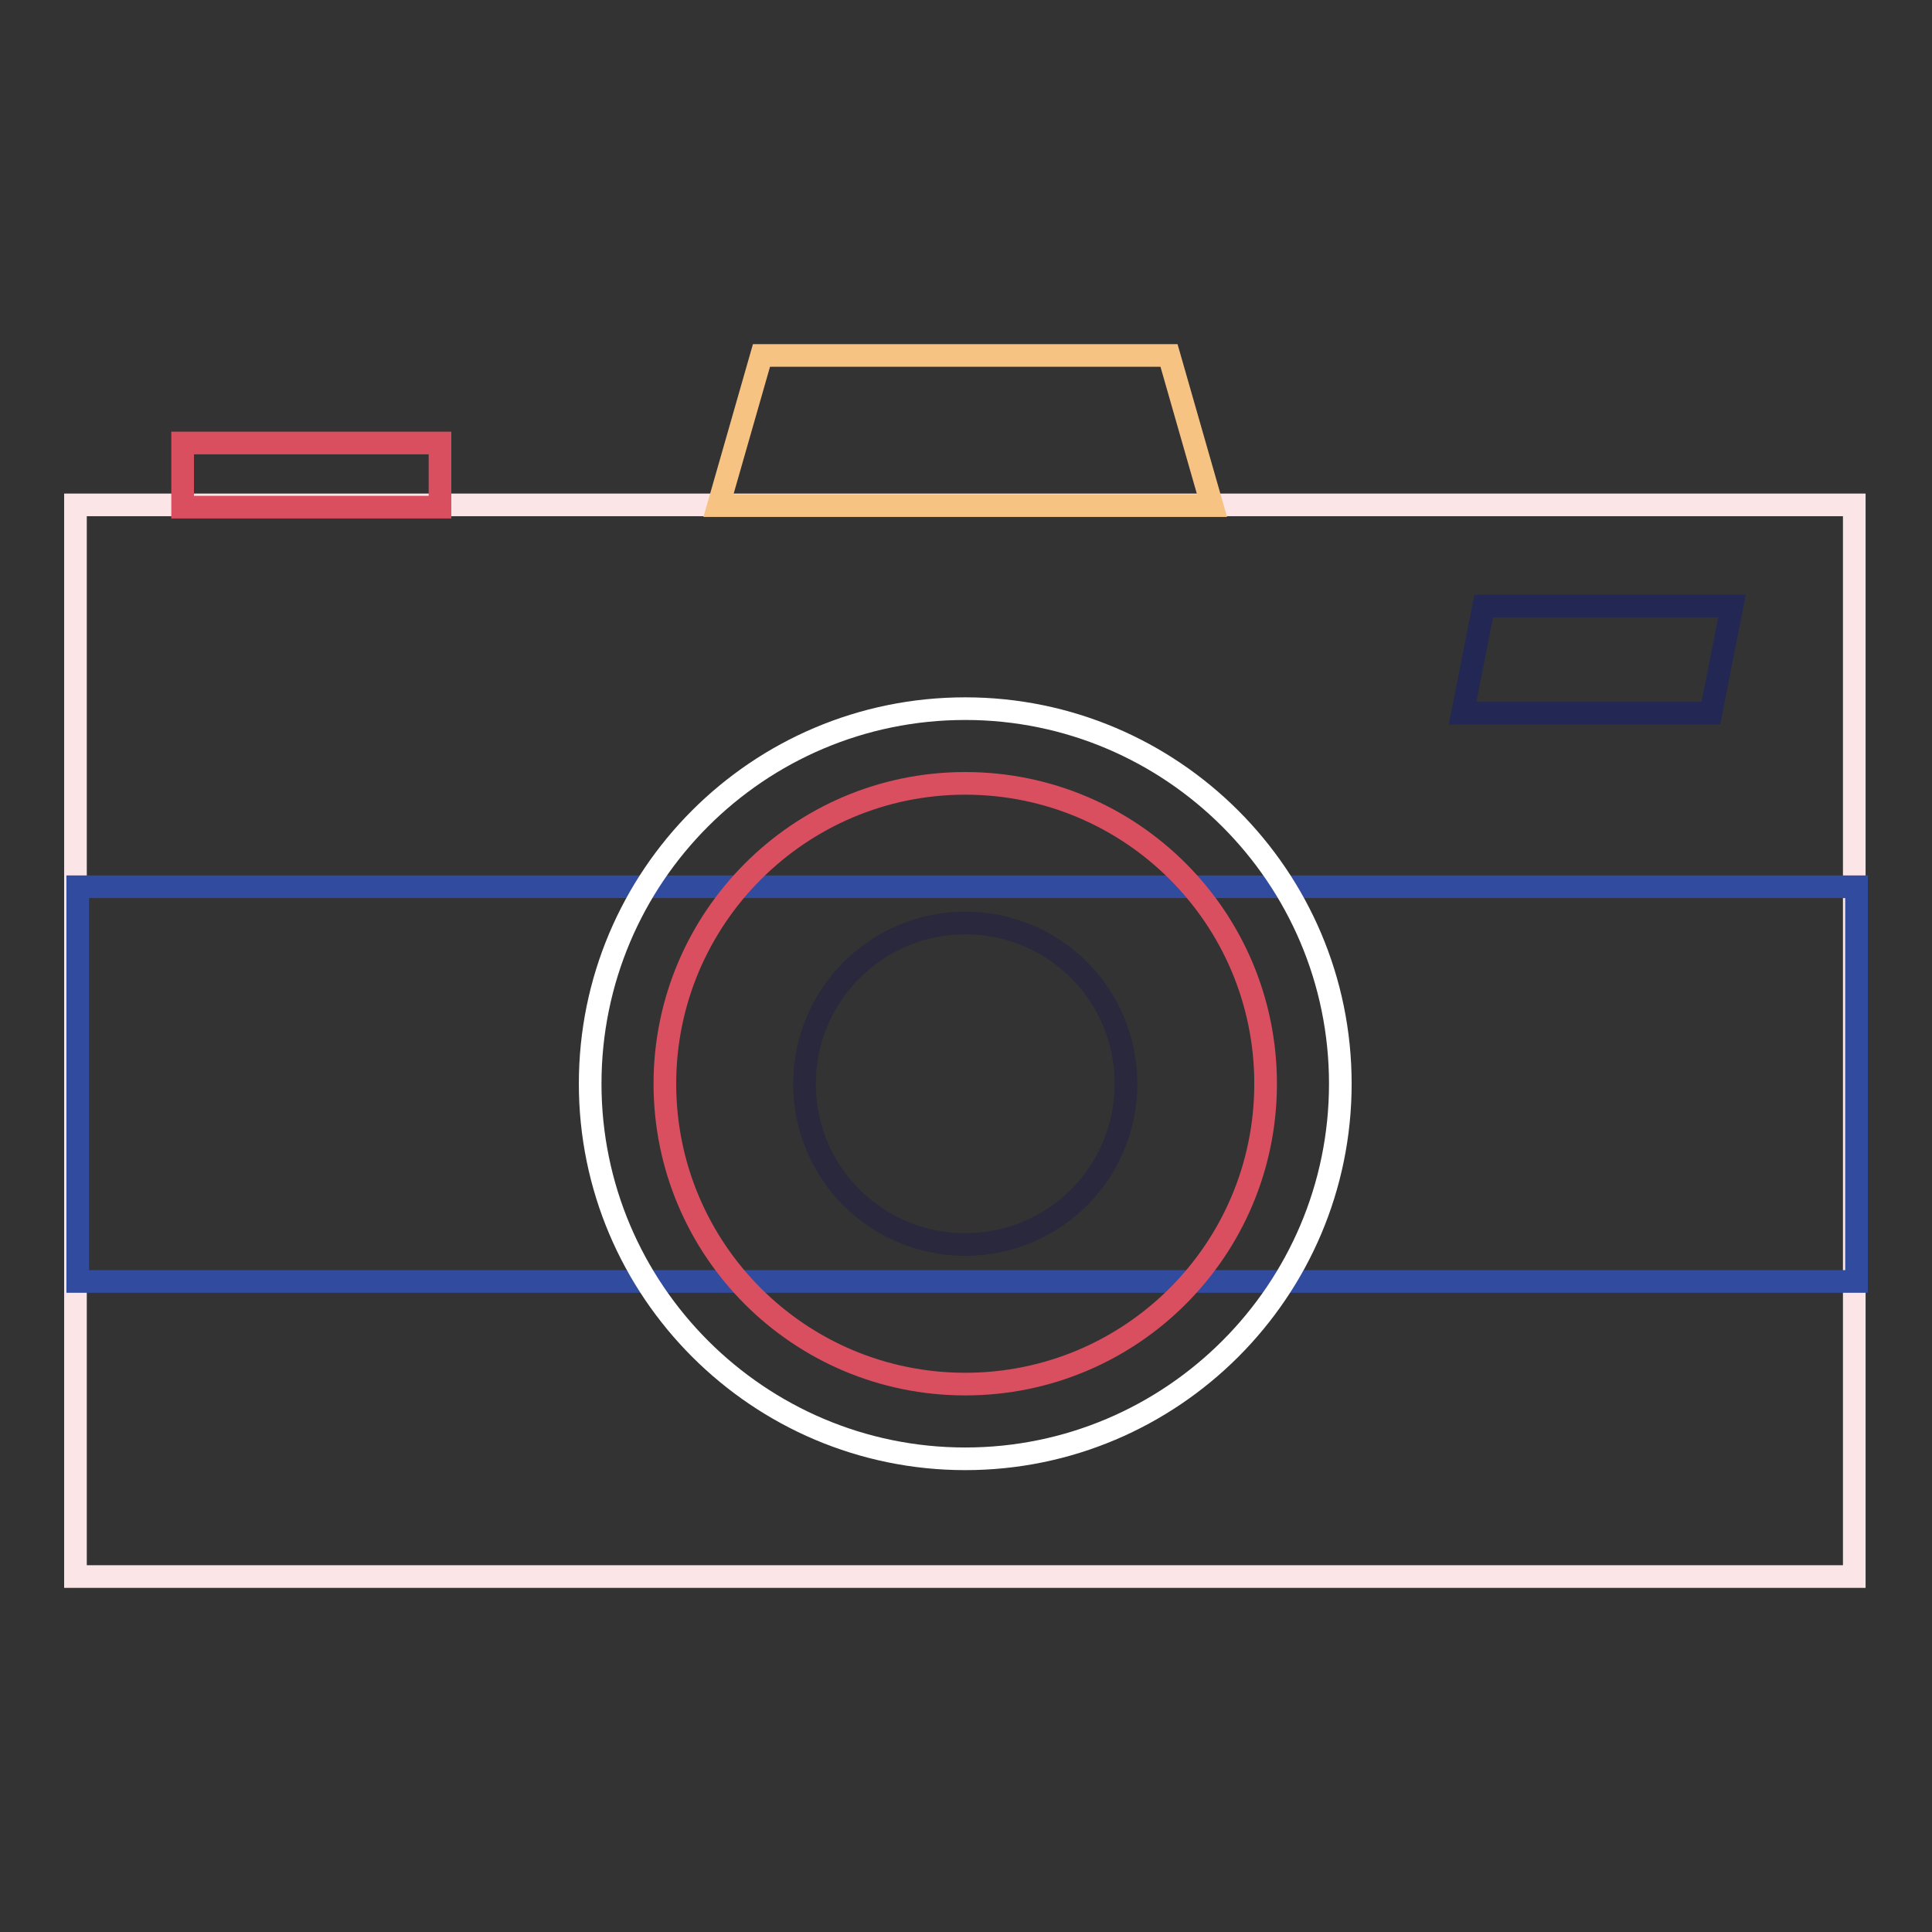 <?xml version="1.0" encoding="utf-8"?>
<!-- Svg Vector Icons : http://www.onlinewebfonts.com/icon -->
<!DOCTYPE svg PUBLIC "-//W3C//DTD SVG 1.1//EN" "http://www.w3.org/Graphics/SVG/1.1/DTD/svg11.dtd">
<svg version="1.1" xmlns="http://www.w3.org/2000/svg" xmlns:xlink="http://www.w3.org/1999/xlink" x="0px" y="0px" viewBox="0 0 256 256" enable-background="new 0 0 256 256" xml:space="preserve">
<rect x="0" y="0" width="256" height="256" fill="#333333" stroke="none"/>
<g> <path stroke-width="3" fill-opacity="0" stroke="#fce5e7"  d="M10,66.9h235.7v142H10V66.9z"/> <path stroke-width="3" fill-opacity="0" stroke="#314b9e"  d="M10.3,117.5H246v52.3H10.3V117.5z"/> <path stroke-width="3" fill-opacity="0" stroke="#da4f60"  d="M24.2,58.7h34.1v8.5H24.2V58.7z"/> <path stroke-width="3" fill-opacity="0" stroke="#ffffff"  d="M78.2,143.6c0,27.4,22.3,49.7,49.7,49.7c27.4,0,49.7-22.3,49.7-49.7c0-27.4-22.3-49.7-49.7-49.7 C100.4,93.9,78.2,116.2,78.2,143.6z"/> <path stroke-width="3" fill-opacity="0" stroke="#da4f60"  d="M88.1,143.6c0,22,17.8,39.8,39.8,39.8s39.8-17.8,39.8-39.8c0-22-17.8-39.8-39.8-39.8S88.1,121.7,88.1,143.6 z"/> <path stroke-width="3" fill-opacity="0" stroke="#29283d"  d="M106.6,143.6c0,11.8,9.5,21.3,21.3,21.3c11.8,0,21.3-9.5,21.3-21.3s-9.5-21.3-21.3-21.3 C116.1,122.3,106.6,131.9,106.6,143.6z"/> <path stroke-width="3" fill-opacity="0" stroke="#222754"  d="M196.6,80.3h32.9l-2.8,14.2h-32.9L196.6,80.3z"/> <path stroke-width="3" fill-opacity="0" stroke="#f7c382"  d="M100.9,47.1h54l5.7,19.9H95.2L100.9,47.1z"/></g>
</svg>